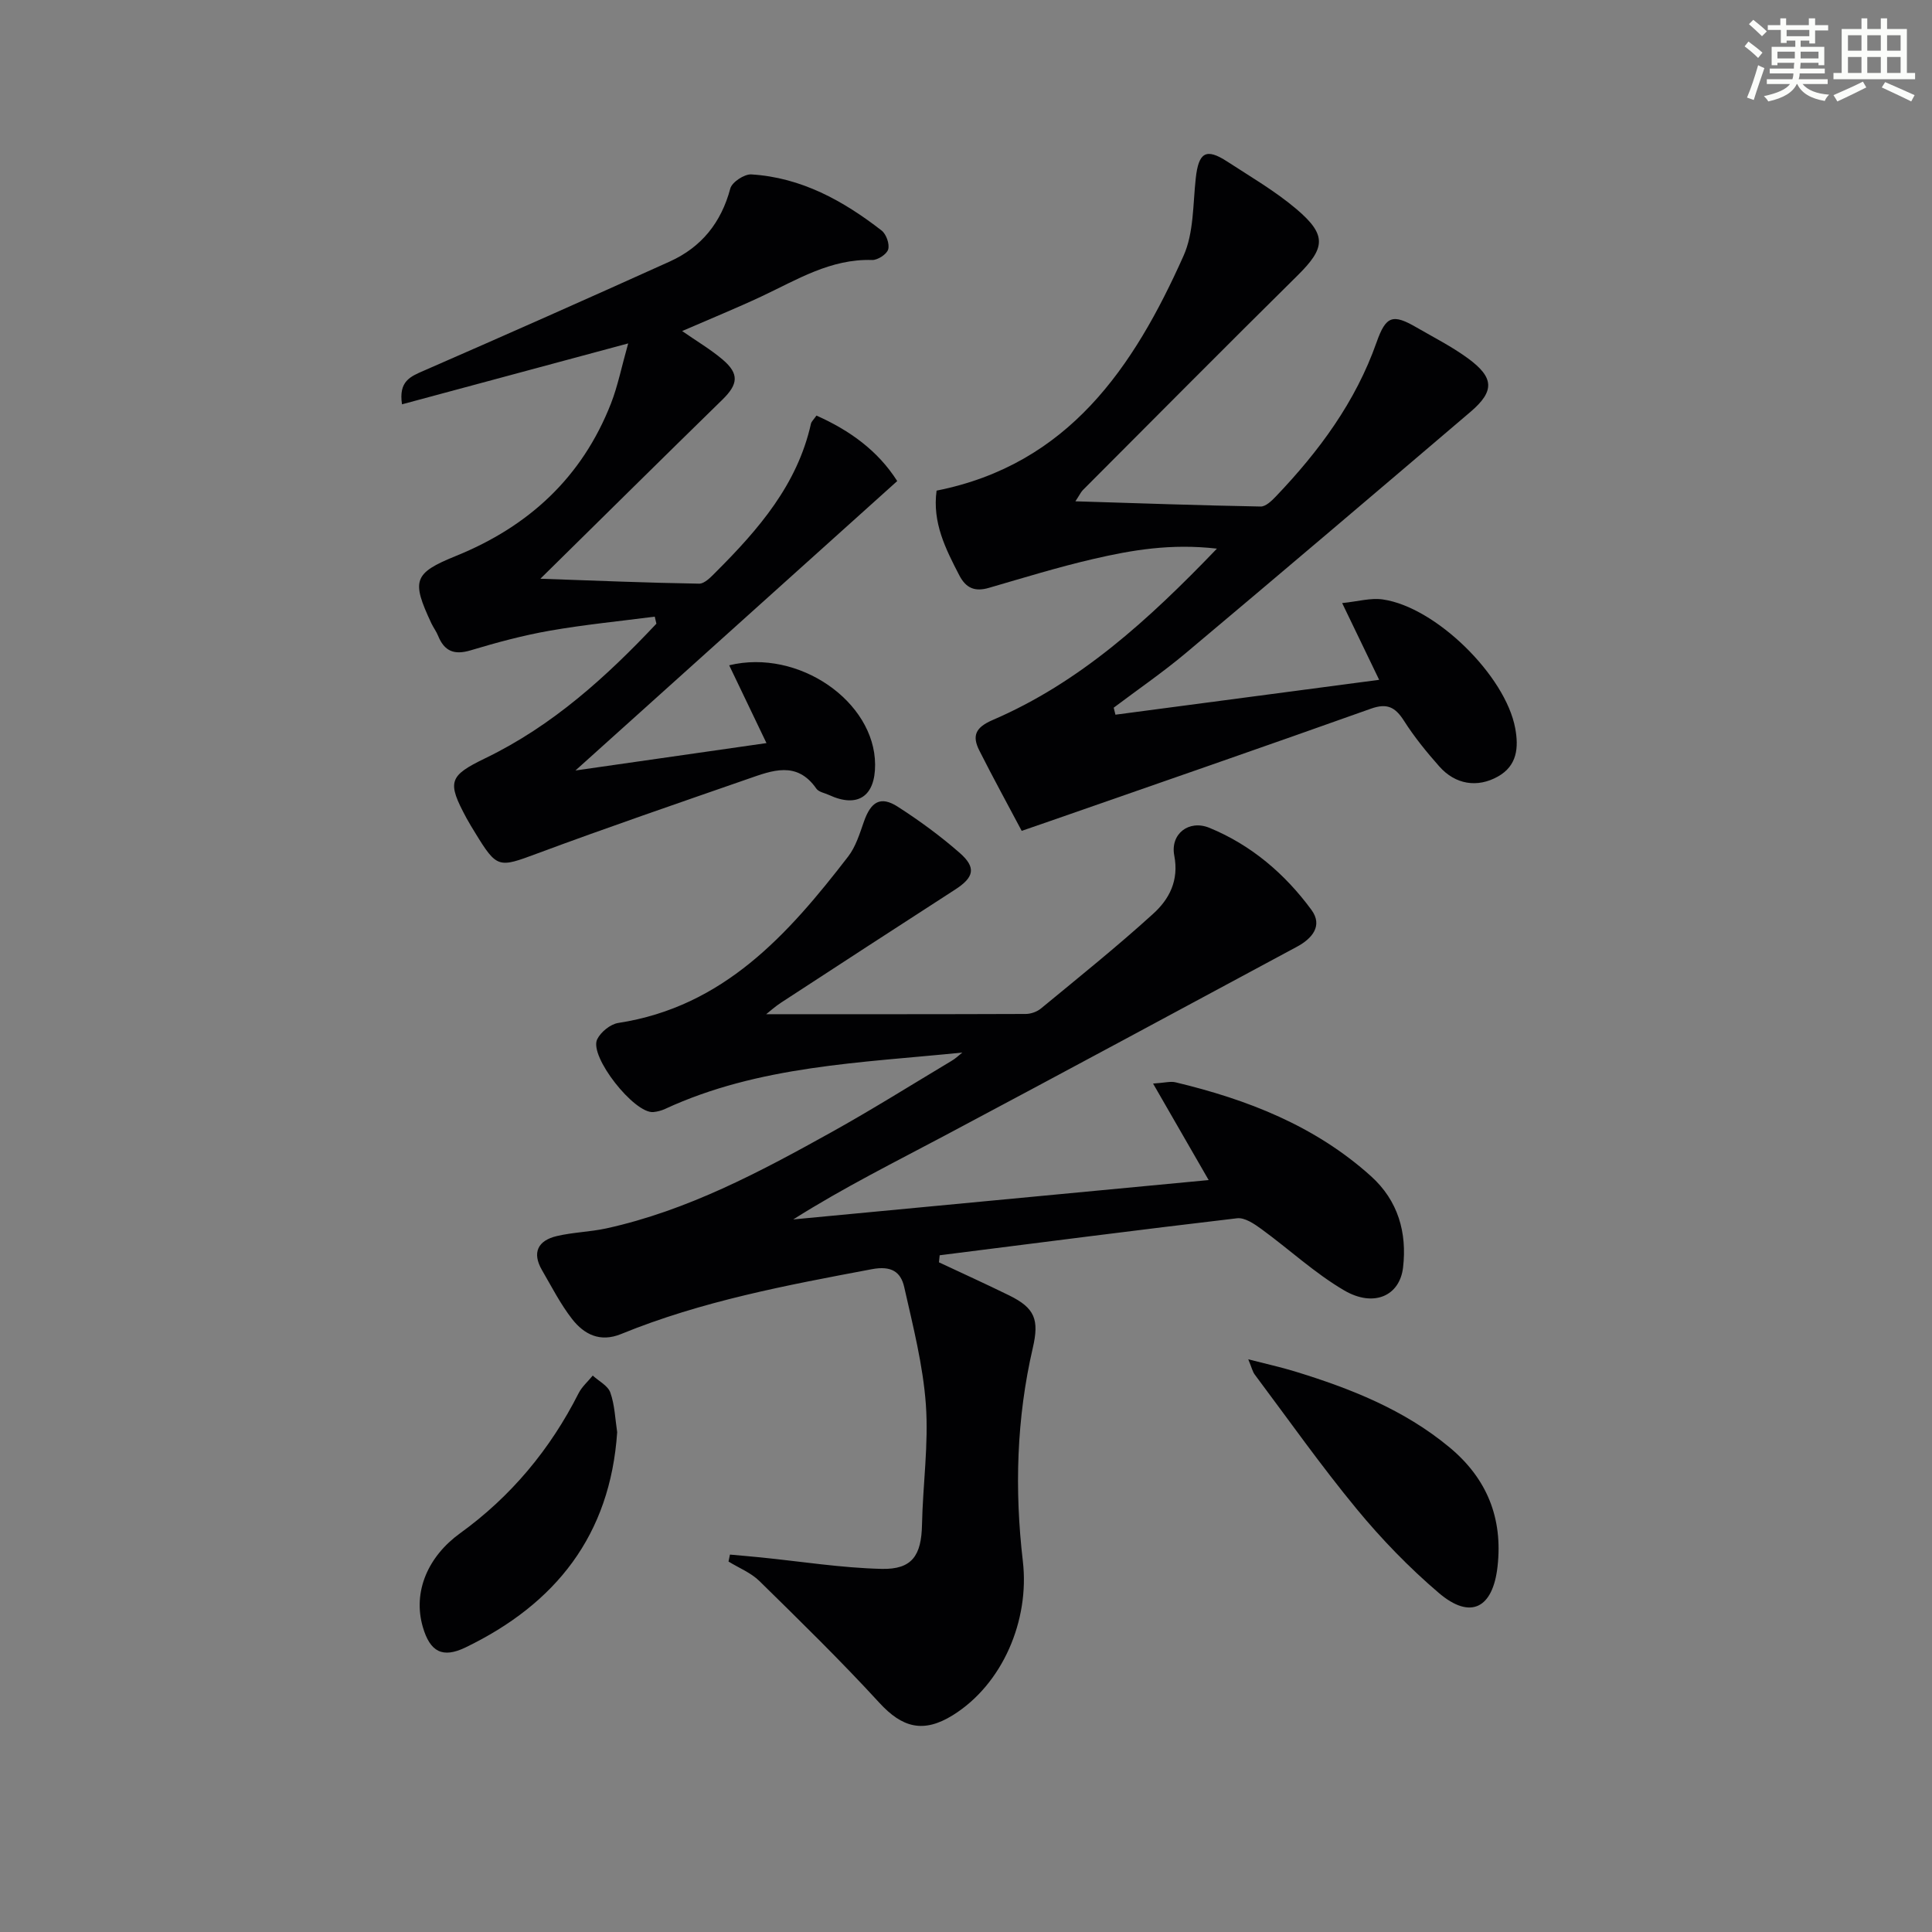 <svg enable-background="new 0 0 400 400" viewBox="0 0 400 400" xmlns="http://www.w3.org/2000/svg"><rect x="0" y="0" width="400" height="400" fill="#808080" stroke="none"/><g fill="#010103"><path d="m199.24 217.92c-21.04 2.14-42.14 2.69-61.56 11.68-.74.34-1.58.56-2.4.64-3.94.39-13.36-11.53-11.64-15.06.74-1.52 2.74-3.14 4.37-3.39 21.79-3.35 35.14-18.3 47.58-34.44 1.57-2.03 2.39-4.72 3.26-7.2 1.46-4.2 3.47-5.41 7.02-3.13 4.47 2.87 8.8 6.04 12.79 9.53 3.53 3.08 3.01 5.1-.93 7.64-12.02 7.75-24 15.56-35.98 23.37-1.32.86-2.5 1.94-3.12 2.42 17.63 0 35.68.02 53.73-.05 1.07 0 2.35-.46 3.17-1.14 7.82-6.45 15.74-12.8 23.23-19.61 3.31-3 5.36-6.86 4.36-12.05-.86-4.47 3.02-7.48 7.27-5.74 8.65 3.55 15.64 9.52 21.13 16.99 2.42 3.3.12 5.96-3.02 7.64-24.14 12.98-48.26 25.99-72.46 38.86-10.56 5.62-21.27 10.93-31.81 17.59 28.7-2.72 57.39-5.44 86.01-8.15-3.97-6.89-7.53-13.07-11.51-19.98 2.45-.16 3.62-.51 4.65-.26 14.87 3.56 28.86 8.99 40.45 19.42 5.67 5.1 7.49 11.74 6.66 18.9-.69 5.96-6.12 8.31-12.18 4.77-6.1-3.57-11.39-8.51-17.14-12.7-1.48-1.08-3.46-2.43-5.05-2.24-20.54 2.41-41.05 5.07-61.57 7.66-.05.49-.1.97-.15 1.46 4.84 2.27 9.71 4.48 14.52 6.84 5.34 2.62 6.27 5.01 4.91 10.89-3.38 14.58-3.79 29.37-2.06 44.15 1.43 12.24-4.19 25.47-14.49 31.88-6.1 3.79-10.48 2.6-15.22-2.57-7.97-8.68-16.41-16.94-24.83-25.2-1.76-1.73-4.25-2.71-6.4-4.04.1-.48.2-.96.3-1.44 2.11.19 4.22.37 6.33.58 8.36.84 16.71 2.18 25.08 2.38 6.33.15 8.22-2.81 8.35-9.13.17-8.31 1.39-16.66.8-24.9-.59-8.17-2.67-16.27-4.48-24.31-.71-3.16-2.68-4.47-6.69-3.71-17.63 3.32-35.24 6.6-51.94 13.43-4.34 1.77-7.63.08-10.11-3.08-2.43-3.11-4.26-6.72-6.26-10.16-2.12-3.65-.81-6.13 3.05-7.04 3.37-.8 6.91-.86 10.3-1.6 16.77-3.69 31.74-11.66 46.56-19.9 8.42-4.68 16.59-9.81 24.86-14.76.84-.48 1.52-1.15 2.26-1.74z"/><path d="m222.65 103.79c13.25.41 25.8.85 38.36 1.08 1.04.02 2.28-1.18 3.14-2.08 8.92-9.34 16.5-19.56 20.85-31.91 1.94-5.51 3.36-5.94 8.26-3.1 3.59 2.08 7.33 3.97 10.66 6.41 5.45 3.98 5.55 6.8.53 11.08-19.6 16.71-39.22 33.38-58.94 49.94-4.78 4.01-9.94 7.55-14.93 11.31.12.48.24.97.36 1.45 17.93-2.37 35.86-4.74 54.6-7.22-2.75-5.71-4.95-10.26-7.66-15.89 3.21-.32 5.89-1.12 8.42-.75 10.98 1.58 25.4 15.78 27.41 26.67.74 4 .41 7.75-3.58 9.99-4.27 2.4-8.83 1.65-12.13-2.08-2.64-2.98-5.19-6.11-7.32-9.46-1.8-2.82-3.48-3.71-6.86-2.5-22.17 7.9-44.42 15.59-66.64 23.34-1.54.54-3.09 1.07-5.65 1.95-2.95-5.58-5.96-11.05-8.77-16.63-1.52-3.02-.85-4.76 2.74-6.31 18.04-7.76 32.22-20.67 46.45-35.49-9.51-1.1-17.63.29-25.63 2.15-7.26 1.68-14.41 3.89-21.58 5.97-2.86.83-4.72.11-6.12-2.58-2.84-5.48-5.62-10.94-4.71-17.55 27.31-5.43 40.82-25.55 51.13-48.62 2.14-4.78 1.93-10.66 2.53-16.07.59-5.34 2.12-6.31 6.52-3.44 4.87 3.17 9.94 6.12 14.35 9.86 6.33 5.38 5.95 8.05.18 13.75-14.9 14.72-29.65 29.6-44.45 44.43-.41.44-.67 1.02-1.52 2.3z"/><path d="m141.23 68.54c3 2.09 5.88 3.78 8.39 5.91 3.47 2.95 3.2 5.11-.04 8.28-12.34 12.05-24.6 24.19-37.7 37.09 11.48.4 22.16.85 32.85 1.02 1.18.02 2.52-1.44 3.54-2.46 8.78-8.78 16.82-18.05 19.63-30.66.1-.44.53-.81 1.14-1.68 6.89 3.07 12.73 7.27 16.72 13.56-22.25 20.01-44.15 39.7-66.62 59.92 13.11-1.88 26.06-3.74 39.55-5.67-2.88-6.01-5.27-11-7.72-16.11 14.39-3.5 30.14 7.53 30.21 20.54.04 6.62-3.62 9.05-9.53 6.32-.91-.42-2.15-.62-2.64-1.33-4.03-5.8-9.16-3.74-14.14-2.01-14.58 5.07-29.19 10.07-43.65 15.45-7.99 2.97-8.31 3.14-12.85-4.3-.61-1-1.23-1.99-1.78-3.01-4.07-7.55-3.7-8.75 3.93-12.44 13.85-6.7 24.99-16.79 35.38-27.83-.11-.49-.22-.97-.34-1.46-7.25.94-14.55 1.65-21.74 2.91-5.54.97-11.01 2.45-16.4 4.07-3.38 1.01-5.42.18-6.71-3-.37-.92-.99-1.73-1.41-2.62-4.12-8.82-3.73-10.35 5.08-13.92 15.11-6.12 26.13-16.29 32.11-31.56 1.42-3.63 2.18-7.53 3.57-12.45-16.31 4.39-31.48 8.48-46.83 12.61-.73-4.79 1.73-5.75 4.51-6.96 17.03-7.43 34.01-14.96 50.94-22.61 6.54-2.96 10.64-8.05 12.52-15.11.35-1.32 2.91-3.01 4.35-2.92 10.32.63 19.01 5.43 26.98 11.62.96.75 1.68 2.78 1.36 3.9-.28 1-2.17 2.23-3.31 2.2-8.62-.28-15.61 4.11-22.96 7.56-5.22 2.44-10.59 4.63-16.39 7.15z"/><path d="m258.44 281.43c3.8.98 6.78 1.63 9.68 2.52 11.48 3.52 22.55 7.89 31.95 15.68 7.79 6.46 11.1 14.67 9.98 24.7-.97 8.68-5.61 11.05-12.15 5.48-6.16-5.25-11.88-11.16-17.03-17.41-7.39-8.96-14.11-18.49-21.08-27.8-.45-.59-.62-1.41-1.35-3.17z"/><path d="m127.78 296.52c-1.44 21.36-12.75 35.55-31.39 44.56-4.78 2.31-7.35.92-8.85-4.23-2.13-7.33 1.1-14.62 7.71-19.4 10.52-7.6 18.65-17.35 24.53-28.97.69-1.37 1.95-2.46 2.94-3.68 1.26 1.15 3.14 2.09 3.64 3.51.92 2.59 1 5.46 1.42 8.21z"/></g><path d="m361.2 9.6.8-1c.9.7 1.9 1.4 2.9 2.3l-.9 1.1c-1-1-2-1.8-2.8-2.4zm.5 10.6c.9-2.1 1.6-4.3 2.3-6.7.4.2.8.4 1.3.6-.7 2.1-1.5 4.3-2.2 6.6zm.4-15.2.9-.9c1 .8 2 1.6 2.8 2.4l-1 1c-.9-.9-1.8-1.7-2.7-2.5zm12.5-1.2h1.2v1.4h2.7v1.1h-2.7v2.7h-1.2v-.6h-1.8v1.3h4.9v3.8h-1.2v-.5h-3.7c0 .4-.1.9-.1 1.2h5.1v1h-5.2c0 .5-.1.9-.2 1.2h6v1h-5.2c1.1 1.3 2.9 2 5.5 2.2-.4.4-.7.8-.9 1.3-2.9-.5-4.8-1.6-5.7-3.5h-.1c-.8 1.7-2.7 2.9-5.9 3.6-.2-.4-.6-.8-.9-1.1 2.8-.6 4.6-1.4 5.4-2.5h-4.8v-1h5.3c.1-.3.2-.7.2-1.2h-4.9v-1h5c0-.4 0-.8.1-1.2h-3.5v.5h-1.2v-3.8h4.9v-1.3h-1.8v.5h-1.2v-2.7h-2.7v-1h2.6v-1.4h1.2v1.4h4.7v-1.4zm-6.6 8.3h3.6c0-.4 0-.9 0-1.4h-3.6zm1.9-4.6h4.7v-1.3h-4.7zm6.6 3.2h-3.7v1.4h3.7z" fill="#fbfcfa"/><path d="m385.3 3.8h1.3v2.2h2.8v-2.2h1.3v2.2h4.1v9.1h1.7v1.3h-16.9v-1.3h1.7v-9.1h4.1v-2.2zm.4 13.1.7 1.2c-1.8.9-3.8 1.9-6 2.9-.2-.4-.5-.8-.8-1.3 2.3-1 4.3-1.9 6.1-2.8zm-3.1-6.4h2.8v-3.2h-2.8zm0 4.6h2.8v-3.3h-2.8zm4-4.6h2.8v-3.2h-2.8zm0 4.6h2.8v-3.3h-2.8zm3.7 1.9c2.1.9 4.1 1.8 6.1 2.7l-.7 1.3c-2.2-1.1-4.2-2-6.1-2.9zm3.2-9.7h-2.8v3.2h2.8zm-2.8 7.8h2.8v-3.3h-2.8z" fill="#fbfcfa"/></svg>